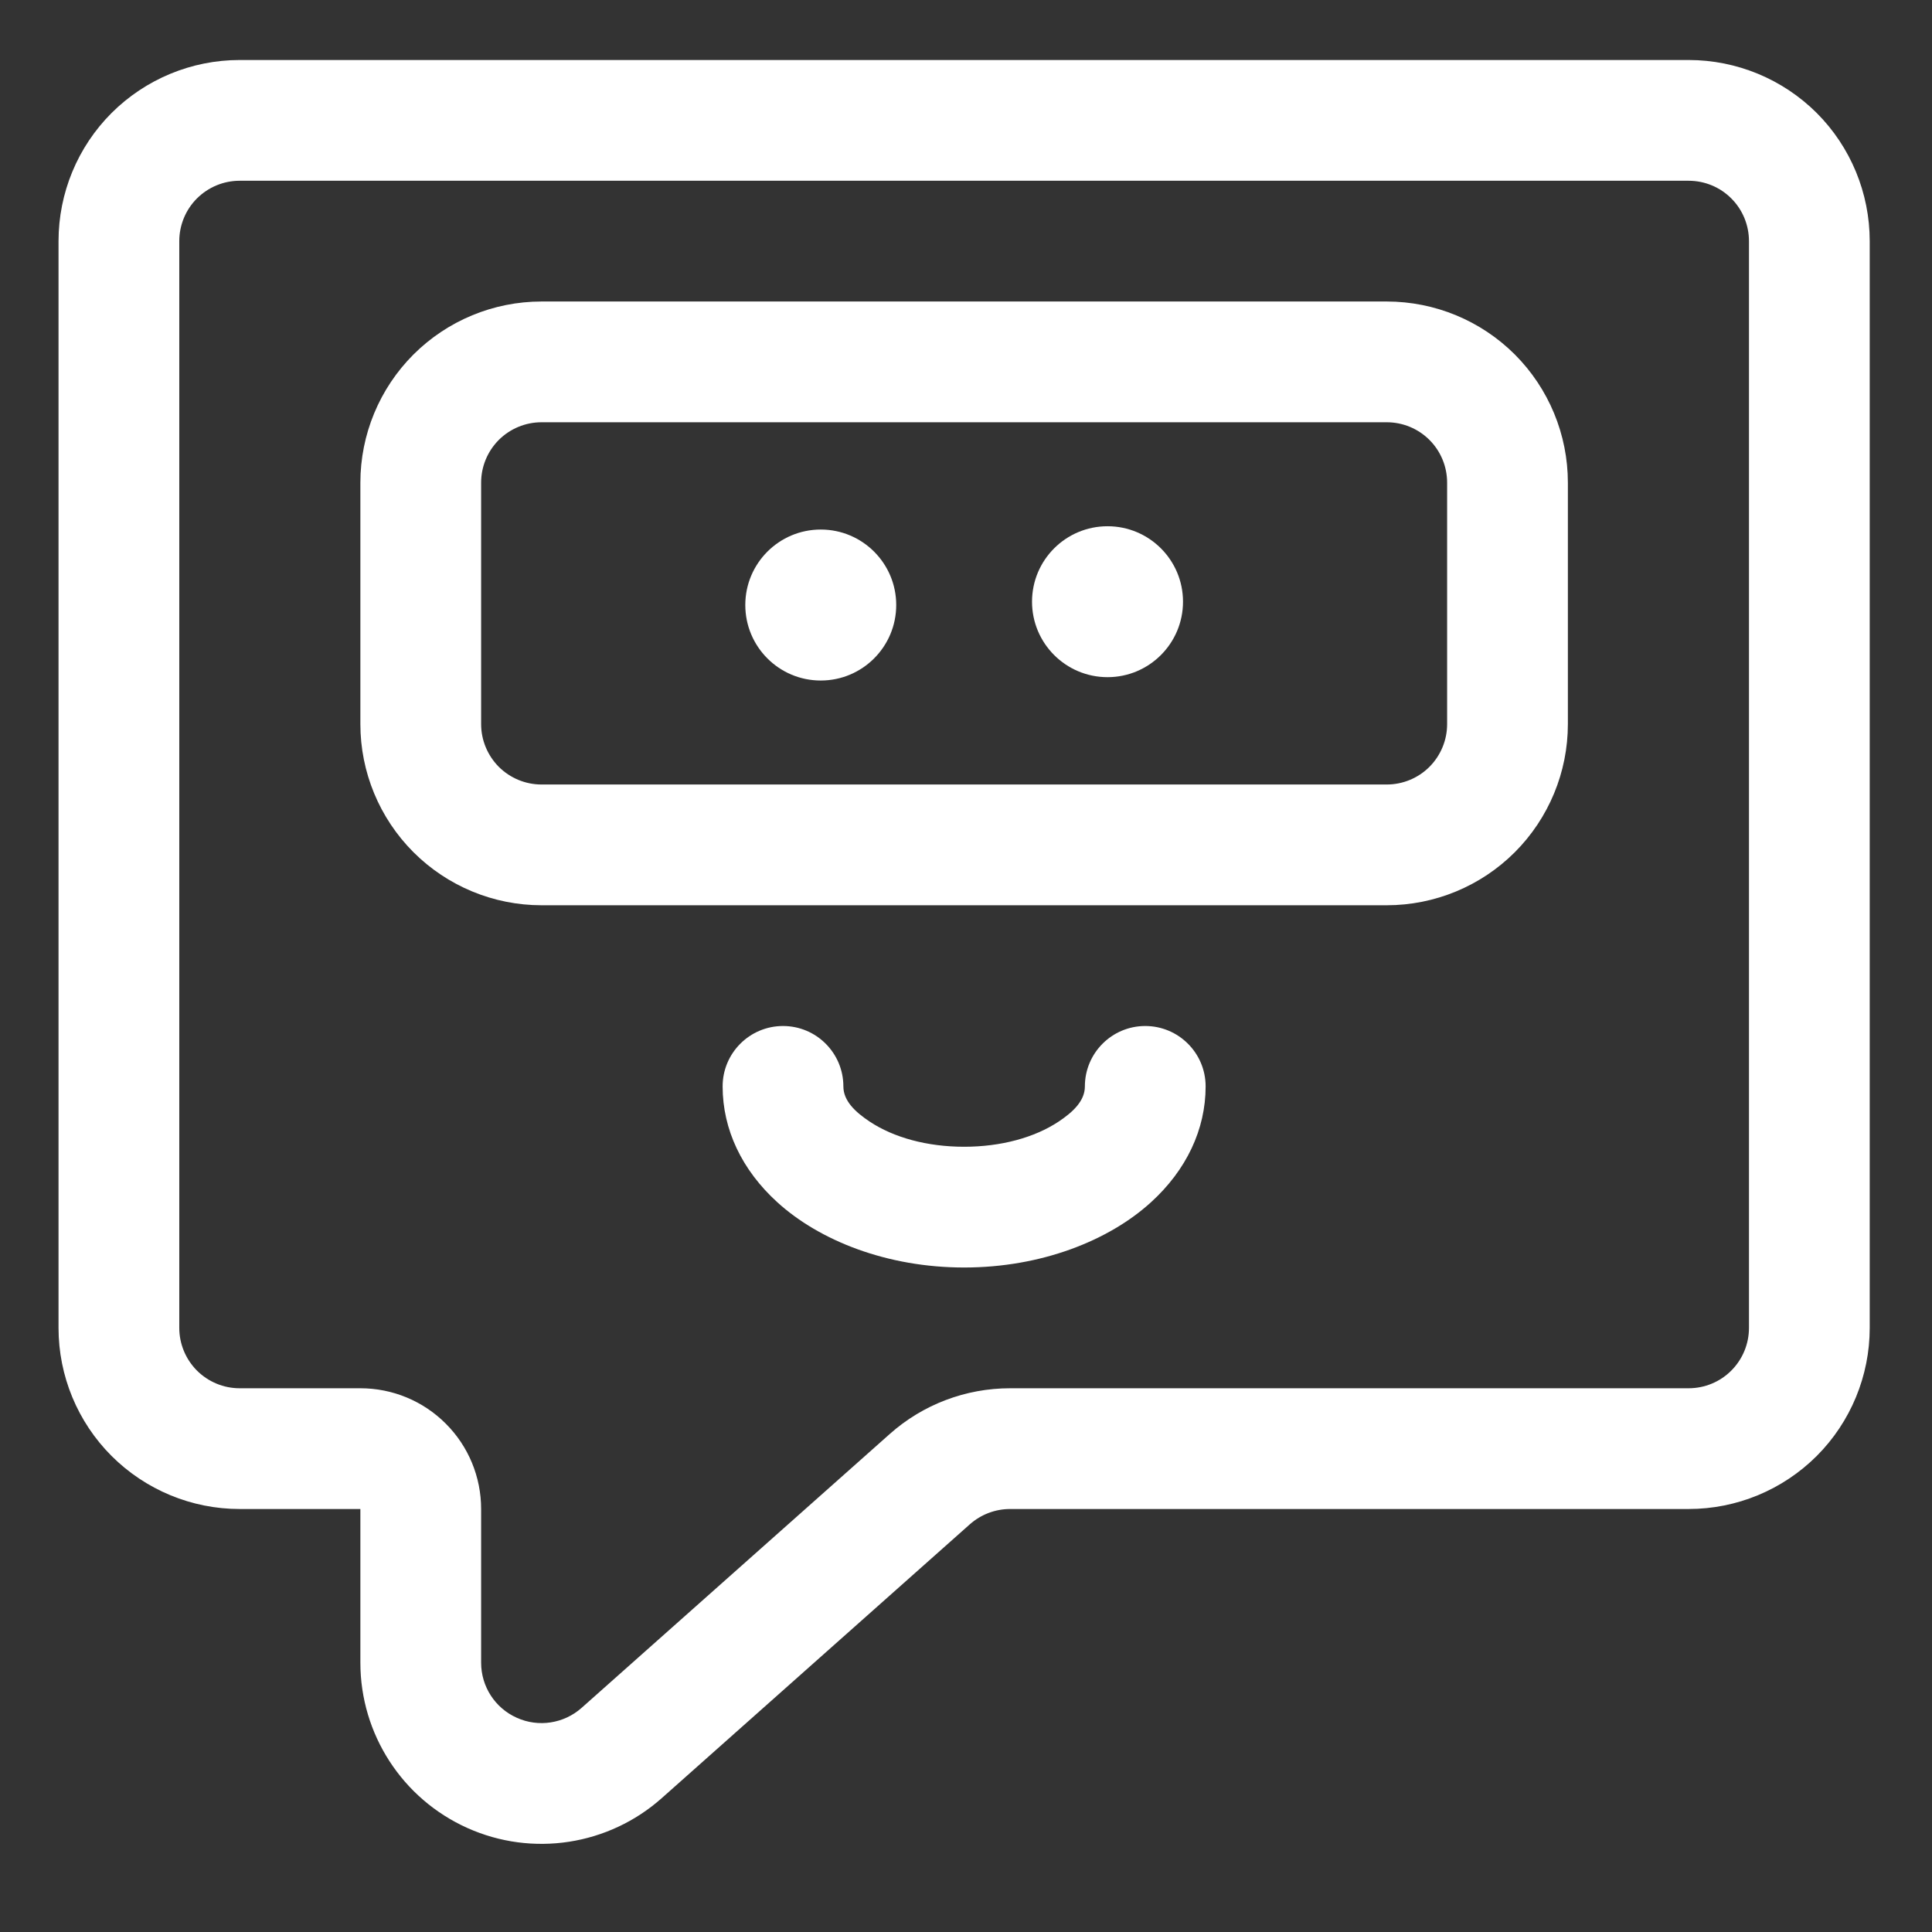 <svg width="34" height="34" viewBox="0 0 34 34" fill="none" xmlns="http://www.w3.org/2000/svg">
<rect x="0" y="0" width="34" height="34" fill="#333333" stroke="none"/>
<path fill-rule="evenodd" clip-rule="evenodd" d="M6.342 26.556V29.261C6.342 30.516 7.079 31.655 8.224 32.169C9.369 32.684 10.709 32.477 11.647 31.643L17.069 26.824C17.264 26.652 17.515 26.556 17.776 26.556H29.717C30.563 26.556 31.373 26.22 31.972 25.622C32.569 25.024 32.904 24.213 32.904 23.369C32.904 18.923 32.904 8.688 32.904 4.244C32.904 3.398 32.569 2.587 31.972 1.989C31.373 1.392 30.563 1.056 29.717 1.056C24.241 1.056 9.693 1.056 4.217 1.056C3.372 1.056 2.562 1.392 1.963 1.989C1.365 2.587 1.03 3.398 1.03 4.244V23.369C1.03 24.213 1.365 25.024 1.963 25.622C2.562 26.22 3.372 26.556 4.217 26.556H6.342ZM29.717 3.181C30 3.181 30.27 3.293 30.468 3.492C30.668 3.691 30.779 3.962 30.779 4.244V23.369C30.779 23.65 30.668 23.92 30.468 24.12C30.27 24.319 30 24.431 29.717 24.431H17.776C16.995 24.431 16.241 24.717 15.658 25.236L10.236 30.055C9.923 30.333 9.476 30.402 9.095 30.23C8.712 30.059 8.467 29.68 8.467 29.261V26.556C8.467 25.992 8.244 25.452 7.845 25.054C7.446 24.654 6.906 24.431 6.342 24.431H4.217C3.935 24.431 3.666 24.319 3.466 24.12C3.267 23.92 3.155 23.65 3.155 23.369V4.244C3.155 3.962 3.267 3.691 3.466 3.492C3.666 3.293 3.935 3.181 4.217 3.181H29.717Z" fill="white"/>
<path fill-rule="evenodd" clip-rule="evenodd" d="M27.592 8.494C27.592 7.648 27.256 6.837 26.659 6.239C26.061 5.642 25.25 5.306 24.404 5.306C20.725 5.306 13.209 5.306 9.53 5.306C8.685 5.306 7.874 5.642 7.276 6.239C6.678 6.837 6.342 7.648 6.342 8.494V12.744C6.342 13.588 6.678 14.399 7.276 14.997C7.874 15.595 8.685 15.931 9.53 15.931H24.404C25.25 15.931 26.061 15.595 26.659 14.997C27.256 14.399 27.592 13.588 27.592 12.744V8.494ZM25.467 8.494V12.744C25.467 13.025 25.355 13.295 25.156 13.495C24.957 13.694 24.687 13.806 24.404 13.806H9.53C9.248 13.806 8.978 13.694 8.778 13.495C8.58 13.295 8.467 13.025 8.467 12.744V8.494C8.467 8.211 8.58 7.941 8.778 7.742C8.978 7.543 9.248 7.431 9.53 7.431H24.404C24.687 7.431 24.957 7.543 25.156 7.742C25.355 7.941 25.467 8.211 25.467 8.494Z" fill="white"/>
<path d="M14.444 11.976C15.177 11.976 15.772 11.381 15.772 10.647C15.772 9.914 15.177 9.319 14.444 9.319C13.71 9.319 13.116 9.914 13.116 10.647C13.116 11.381 13.71 11.976 14.444 11.976Z" fill="white"/>
<path d="M19.491 11.917C20.224 11.917 20.819 11.322 20.819 10.589C20.819 9.855 20.224 9.261 19.491 9.261C18.757 9.261 18.162 9.855 18.162 10.589C18.162 11.322 18.757 11.917 19.491 11.917Z" fill="white"/>
<path fill-rule="evenodd" clip-rule="evenodd" d="M19.092 19.119C19.092 19.374 18.883 19.569 18.632 19.737C18.206 20.02 17.615 20.181 16.967 20.181C16.319 20.181 15.728 20.02 15.303 19.737C15.051 19.569 14.842 19.374 14.842 19.119C14.842 18.532 14.366 18.056 13.78 18.056C13.193 18.056 12.717 18.532 12.717 19.119C12.717 19.876 13.056 20.591 13.681 21.159C14.425 21.835 15.614 22.306 16.967 22.306C18.321 22.306 19.511 21.835 20.254 21.159C20.879 20.591 21.217 19.876 21.217 19.119C21.217 18.532 20.741 18.056 20.154 18.056C19.568 18.056 19.092 18.532 19.092 19.119Z" fill="white"/>
</svg>

